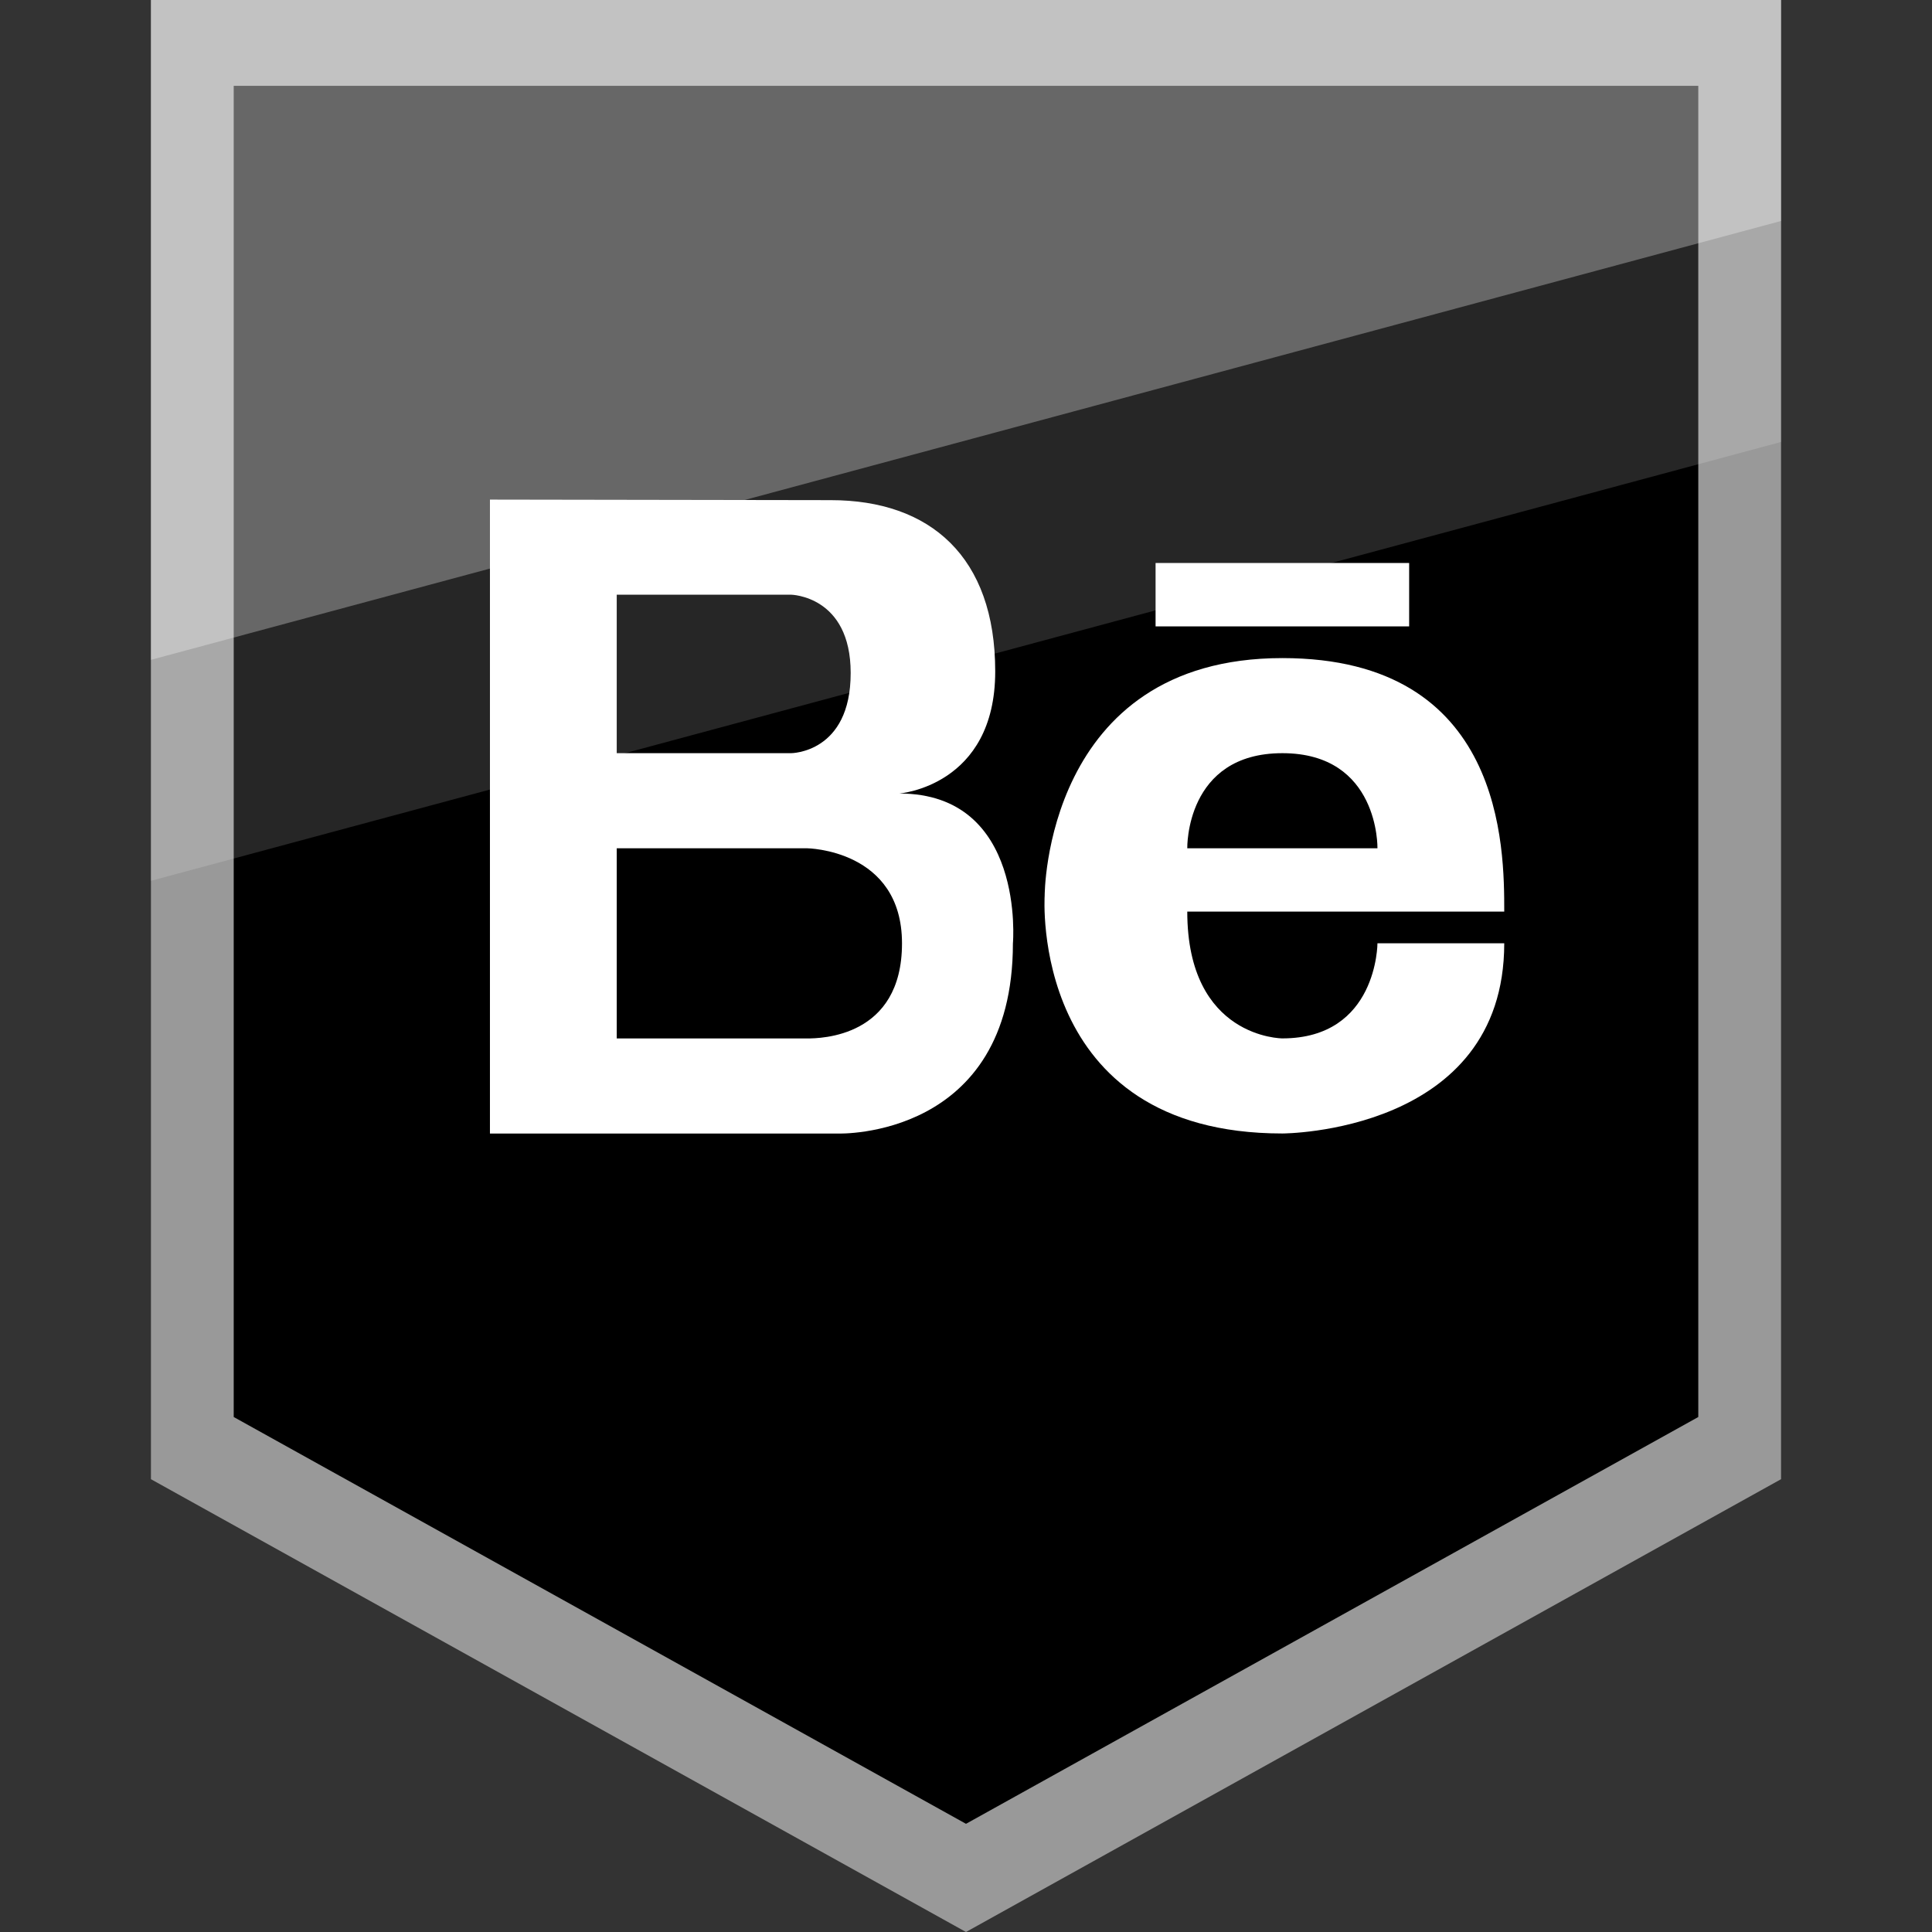 <?xml version="1.0" ?><svg enable-background="new 0 0 32 32" version="1.1" viewBox="0 0 32 32" xml:space="preserve" xmlns="http://www.w3.org/2000/svg" xmlns:xlink="http://www.w3.org/1999/xlink"><rect x="0" y="0" width="32" height="32" fill="#333333" stroke="none"/><g id="Layer_4_copy"><g><polygon fill="#999999" points="16,0 2.5,0 2.5,24.5 16,32 29.5,24.5 29.5,0   "/><polygon points="16,1.422 3.871,1.422 3.871,23.47 16,30.208 28.129,23.47 28.129,1.422   "/><polygon fill="#FFFFFF" opacity="0.15" points="2.5,0 29.5,0 29.5,7.32 2.5,14.589   "/><polygon fill="#FFFFFF" opacity="0.3" points="2.5,0 29.5,0 29.5,3.66 2.5,10.929   "/></g></g><g id="Official"><g><path d="M14.895,13.143c0,0,1.589-0.121,1.589-2.022c0-1.9-1.078-2.837-2.725-2.837L8.115,8.275v10.5h5.775    c0,0,2.887,0.091,2.887-3.15C16.778,15.625,16.99,13.143,14.895,13.143z M10.215,9.85h2.887c0,0,0.988,0.016,0.988,1.297    c0,1.328-0.988,1.328-0.988,1.328h-2.887V9.85z M13.365,17.2h-3.15v-3.15h3.15c0,0,1.575,0.016,1.575,1.575    S13.592,17.2,13.365,17.2z" fill="#FFFFFF"/><path d="M21.24,10.9c-3.944,0-3.937,3.937-3.937,3.937s-0.262,3.937,3.937,3.937c0,0,3.675,0,3.675-3.15h-2.1    c0,0,0,1.575-1.575,1.575c0,0-1.575,0-1.575-2.1c0,0,4.2,0,5.25,0C24.915,14.05,24.915,10.9,21.24,10.9z M19.665,14.05    c0,0-0.035-1.575,1.575-1.575c1.609,0,1.575,1.575,1.575,1.575H19.665z" fill="#FFFFFF"/><rect fill="#FFFFFF" height="1.05" width="4.2" x="19.14" y="9.325"/></g></g></svg>